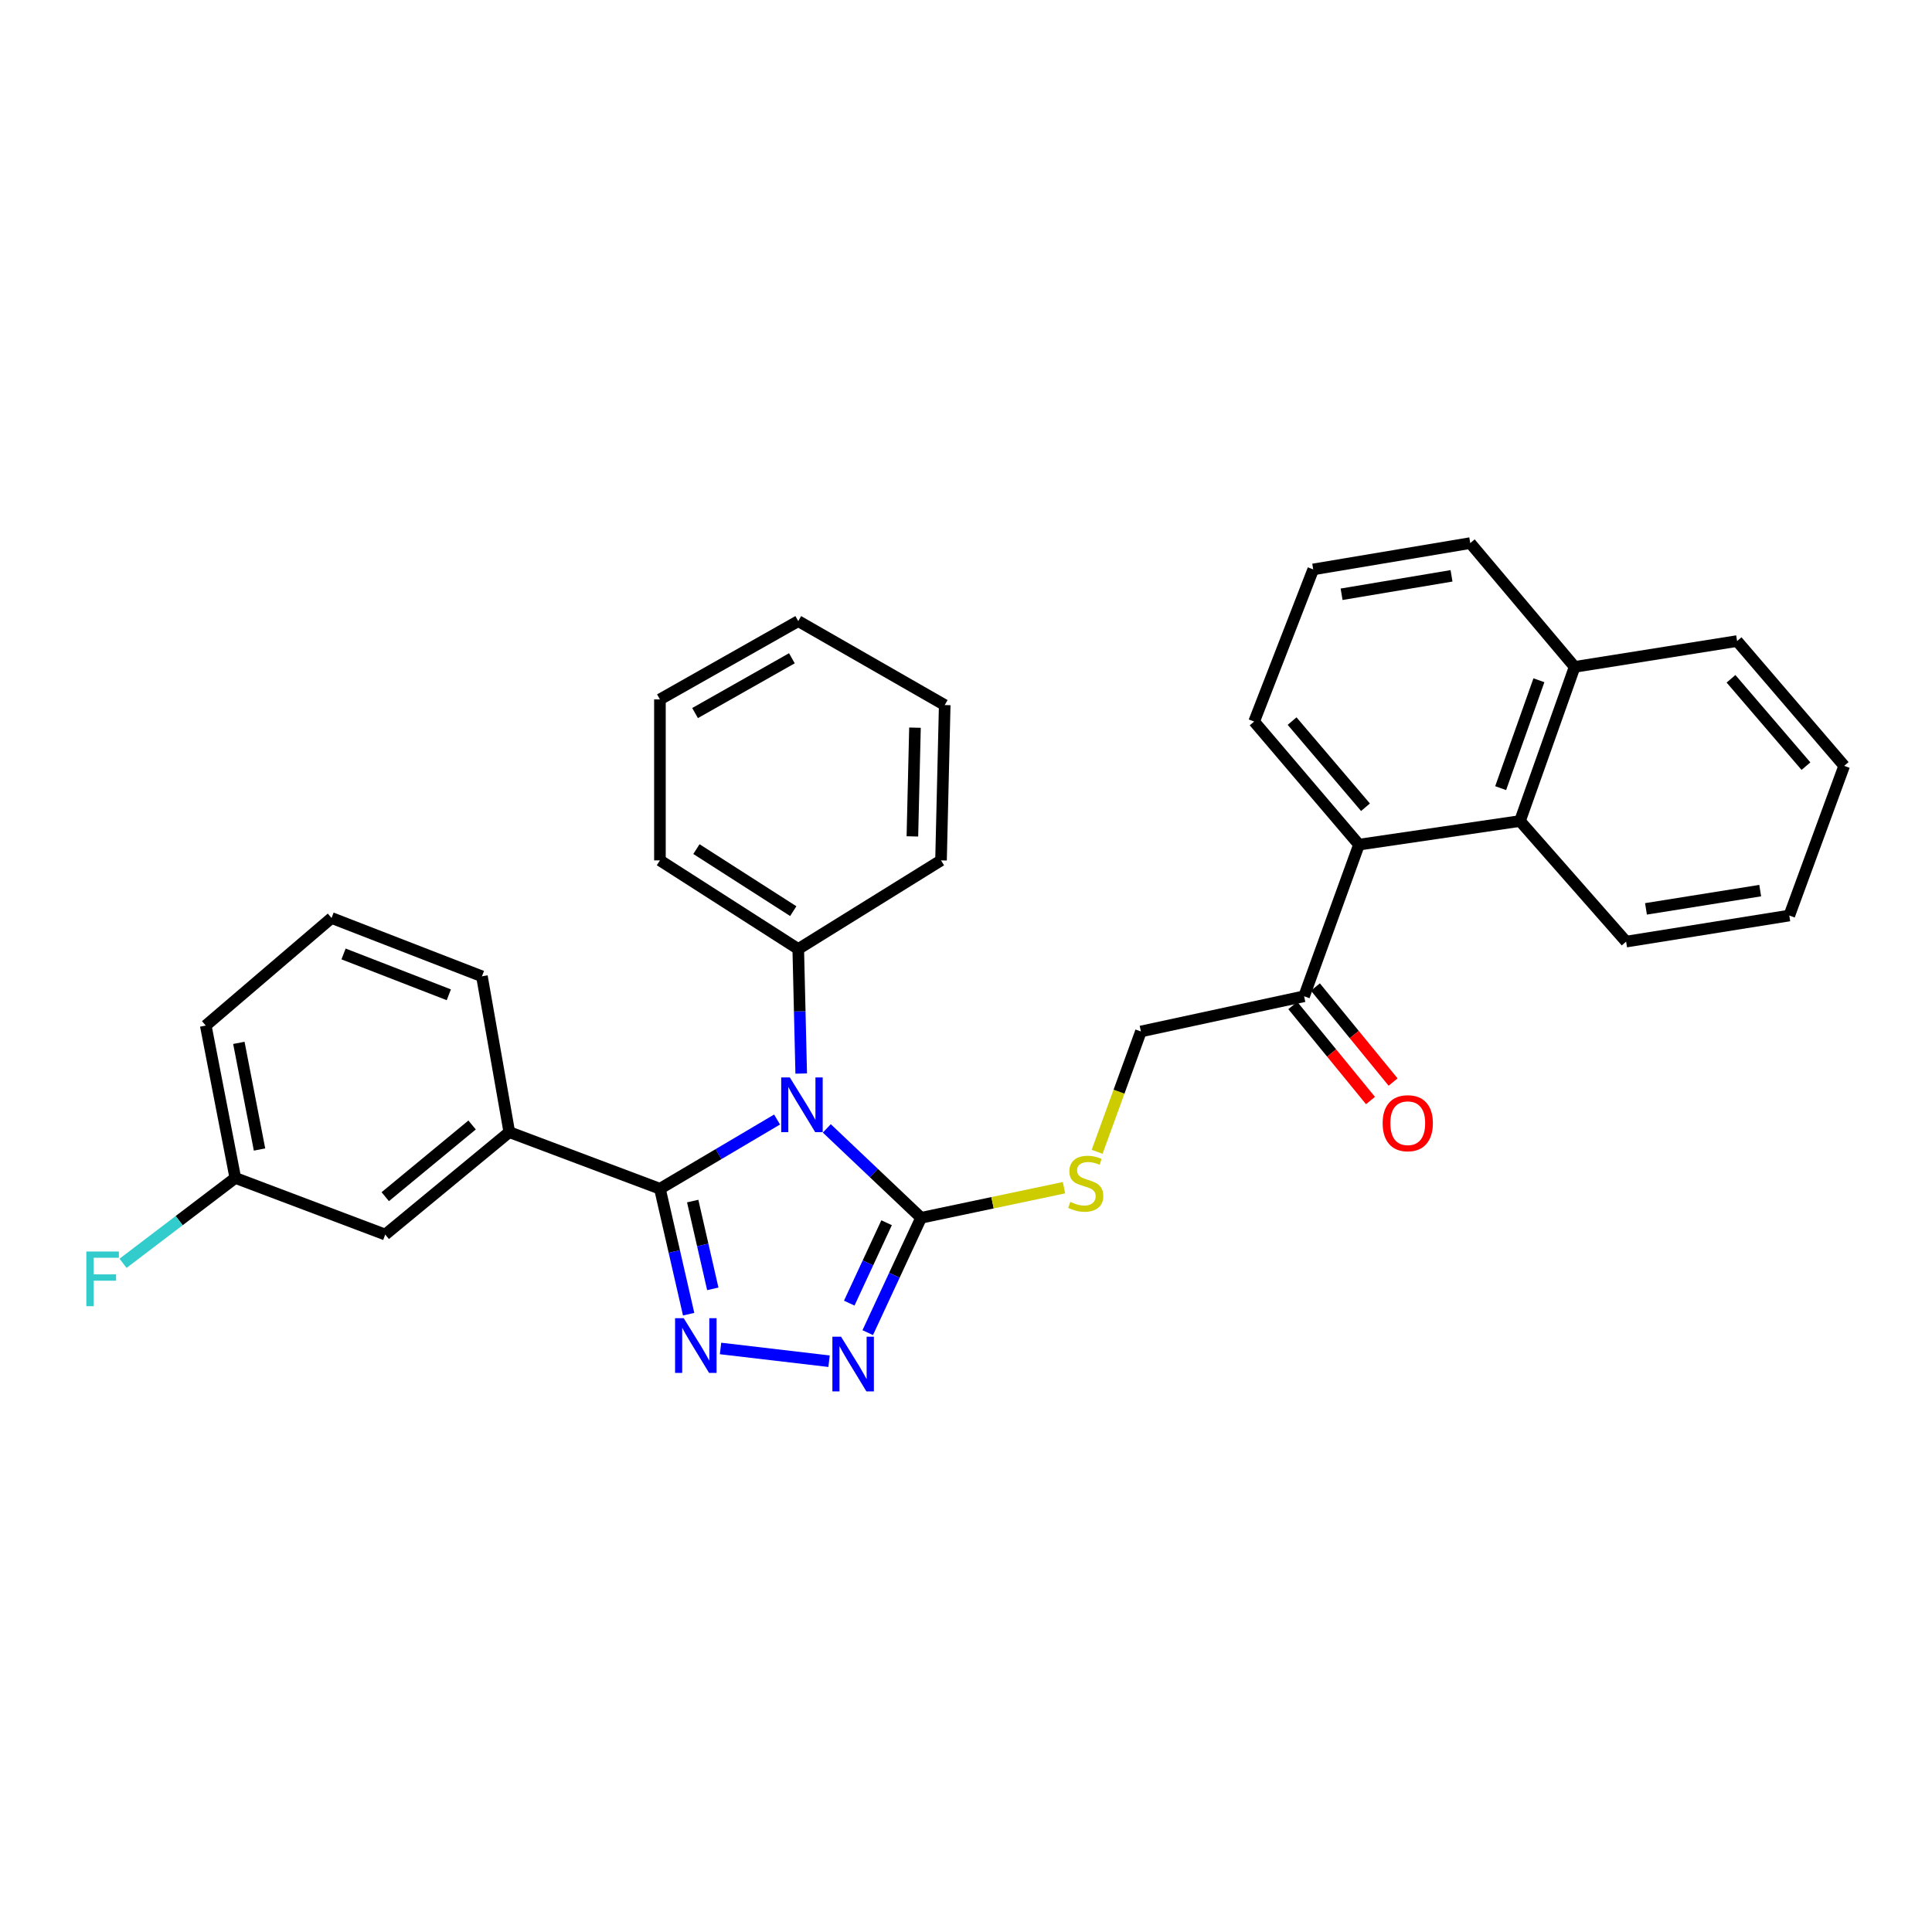 <?xml version='1.0' encoding='iso-8859-1'?>
<svg version='1.1' baseProfile='full'
              xmlns='http://www.w3.org/2000/svg'
                      xmlns:rdkit='http://www.rdkit.org/xml'
                      xmlns:xlink='http://www.w3.org/1999/xlink'
                  xml:space='preserve'
width='1000px' height='1000px' viewBox='0 0 1000 1000'>
<!-- END OF HEADER -->
<rect style='opacity:1.0;fill:#FFFFFF;stroke:none' width='1000' height='1000' x='0' y='0'> </rect>
<path class='bond-0' d='M 402.214,579.461 L 371.897,597.383' style='fill:none;fill-rule:evenodd;stroke:#0000FF;stroke-width:6px;stroke-linecap:butt;stroke-linejoin:miter;stroke-opacity:1' />
<path class='bond-0' d='M 371.897,597.383 L 341.579,615.304' style='fill:none;fill-rule:evenodd;stroke:#000000;stroke-width:6px;stroke-linecap:butt;stroke-linejoin:miter;stroke-opacity:1' />
<path class='bond-2' d='M 427.953,584.051 L 452.353,607.191' style='fill:none;fill-rule:evenodd;stroke:#0000FF;stroke-width:6px;stroke-linecap:butt;stroke-linejoin:miter;stroke-opacity:1' />
<path class='bond-2' d='M 452.353,607.191 L 476.752,630.332' style='fill:none;fill-rule:evenodd;stroke:#000000;stroke-width:6px;stroke-linecap:butt;stroke-linejoin:miter;stroke-opacity:1' />
<path class='bond-9' d='M 414.705,555.674 L 413.94,523.444' style='fill:none;fill-rule:evenodd;stroke:#0000FF;stroke-width:6px;stroke-linecap:butt;stroke-linejoin:miter;stroke-opacity:1' />
<path class='bond-9' d='M 413.94,523.444 L 413.175,491.213' style='fill:none;fill-rule:evenodd;stroke:#000000;stroke-width:6px;stroke-linecap:butt;stroke-linejoin:miter;stroke-opacity:1' />
<path class='bond-1' d='M 341.579,615.304 L 349.01,647.762' style='fill:none;fill-rule:evenodd;stroke:#000000;stroke-width:6px;stroke-linecap:butt;stroke-linejoin:miter;stroke-opacity:1' />
<path class='bond-1' d='M 349.01,647.762 L 356.44,680.22' style='fill:none;fill-rule:evenodd;stroke:#0000FF;stroke-width:6px;stroke-linecap:butt;stroke-linejoin:miter;stroke-opacity:1' />
<path class='bond-1' d='M 358.539,621.67 L 363.74,644.39' style='fill:none;fill-rule:evenodd;stroke:#000000;stroke-width:6px;stroke-linecap:butt;stroke-linejoin:miter;stroke-opacity:1' />
<path class='bond-1' d='M 363.74,644.39 L 368.942,667.111' style='fill:none;fill-rule:evenodd;stroke:#0000FF;stroke-width:6px;stroke-linecap:butt;stroke-linejoin:miter;stroke-opacity:1' />
<path class='bond-4' d='M 341.579,615.304 L 263.612,585.988' style='fill:none;fill-rule:evenodd;stroke:#000000;stroke-width:6px;stroke-linecap:butt;stroke-linejoin:miter;stroke-opacity:1' />
<path class='bond-31' d='M 372.948,697.964 L 429.117,704.56' style='fill:none;fill-rule:evenodd;stroke:#0000FF;stroke-width:6px;stroke-linecap:butt;stroke-linejoin:miter;stroke-opacity:1' />
<path class='bond-3' d='M 476.752,630.332 L 462.942,660.055' style='fill:none;fill-rule:evenodd;stroke:#000000;stroke-width:6px;stroke-linecap:butt;stroke-linejoin:miter;stroke-opacity:1' />
<path class='bond-3' d='M 462.942,660.055 L 449.133,689.777' style='fill:none;fill-rule:evenodd;stroke:#0000FF;stroke-width:6px;stroke-linecap:butt;stroke-linejoin:miter;stroke-opacity:1' />
<path class='bond-3' d='M 458.905,632.881 L 449.238,653.687' style='fill:none;fill-rule:evenodd;stroke:#000000;stroke-width:6px;stroke-linecap:butt;stroke-linejoin:miter;stroke-opacity:1' />
<path class='bond-3' d='M 449.238,653.687 L 439.571,674.493' style='fill:none;fill-rule:evenodd;stroke:#0000FF;stroke-width:6px;stroke-linecap:butt;stroke-linejoin:miter;stroke-opacity:1' />
<path class='bond-6' d='M 476.752,630.332 L 513.738,622.539' style='fill:none;fill-rule:evenodd;stroke:#000000;stroke-width:6px;stroke-linecap:butt;stroke-linejoin:miter;stroke-opacity:1' />
<path class='bond-6' d='M 513.738,622.539 L 550.724,614.746' style='fill:none;fill-rule:evenodd;stroke:#CCCC00;stroke-width:6px;stroke-linecap:butt;stroke-linejoin:miter;stroke-opacity:1' />
<path class='bond-10' d='M 263.612,585.988 L 199.397,639.004' style='fill:none;fill-rule:evenodd;stroke:#000000;stroke-width:6px;stroke-linecap:butt;stroke-linejoin:miter;stroke-opacity:1' />
<path class='bond-10' d='M 244.359,582.287 L 199.408,619.399' style='fill:none;fill-rule:evenodd;stroke:#000000;stroke-width:6px;stroke-linecap:butt;stroke-linejoin:miter;stroke-opacity:1' />
<path class='bond-17' d='M 263.612,585.988 L 249.449,505.343' style='fill:none;fill-rule:evenodd;stroke:#000000;stroke-width:6px;stroke-linecap:butt;stroke-linejoin:miter;stroke-opacity:1' />
<path class='bond-5' d='M 703.408,437.181 L 674.999,515.661' style='fill:none;fill-rule:evenodd;stroke:#000000;stroke-width:6px;stroke-linecap:butt;stroke-linejoin:miter;stroke-opacity:1' />
<path class='bond-7' d='M 703.408,437.181 L 786.74,424.958' style='fill:none;fill-rule:evenodd;stroke:#000000;stroke-width:6px;stroke-linecap:butt;stroke-linejoin:miter;stroke-opacity:1' />
<path class='bond-16' d='M 703.408,437.181 L 649.141,373.478' style='fill:none;fill-rule:evenodd;stroke:#000000;stroke-width:6px;stroke-linecap:butt;stroke-linejoin:miter;stroke-opacity:1' />
<path class='bond-16' d='M 706.772,417.826 L 668.785,373.234' style='fill:none;fill-rule:evenodd;stroke:#000000;stroke-width:6px;stroke-linecap:butt;stroke-linejoin:miter;stroke-opacity:1' />
<path class='bond-11' d='M 567.877,596.166 L 579.206,565.027' style='fill:none;fill-rule:evenodd;stroke:#CCCC00;stroke-width:6px;stroke-linecap:butt;stroke-linejoin:miter;stroke-opacity:1' />
<path class='bond-11' d='M 579.206,565.027 L 590.534,533.887' style='fill:none;fill-rule:evenodd;stroke:#000000;stroke-width:6px;stroke-linecap:butt;stroke-linejoin:miter;stroke-opacity:1' />
<path class='bond-13' d='M 786.74,424.958 L 815.024,345.177' style='fill:none;fill-rule:evenodd;stroke:#000000;stroke-width:6px;stroke-linecap:butt;stroke-linejoin:miter;stroke-opacity:1' />
<path class='bond-13' d='M 776.74,407.941 L 796.538,352.095' style='fill:none;fill-rule:evenodd;stroke:#000000;stroke-width:6px;stroke-linecap:butt;stroke-linejoin:miter;stroke-opacity:1' />
<path class='bond-18' d='M 786.74,424.958 L 841.671,487.377' style='fill:none;fill-rule:evenodd;stroke:#000000;stroke-width:6px;stroke-linecap:butt;stroke-linejoin:miter;stroke-opacity:1' />
<path class='bond-8' d='M 674.999,515.661 L 590.534,533.887' style='fill:none;fill-rule:evenodd;stroke:#000000;stroke-width:6px;stroke-linecap:butt;stroke-linejoin:miter;stroke-opacity:1' />
<path class='bond-12' d='M 669.149,520.443 L 689.256,545.036' style='fill:none;fill-rule:evenodd;stroke:#000000;stroke-width:6px;stroke-linecap:butt;stroke-linejoin:miter;stroke-opacity:1' />
<path class='bond-12' d='M 689.256,545.036 L 709.363,569.63' style='fill:none;fill-rule:evenodd;stroke:#FF0000;stroke-width:6px;stroke-linecap:butt;stroke-linejoin:miter;stroke-opacity:1' />
<path class='bond-12' d='M 680.848,510.878 L 700.955,535.471' style='fill:none;fill-rule:evenodd;stroke:#000000;stroke-width:6px;stroke-linecap:butt;stroke-linejoin:miter;stroke-opacity:1' />
<path class='bond-12' d='M 700.955,535.471 L 721.062,560.065' style='fill:none;fill-rule:evenodd;stroke:#FF0000;stroke-width:6px;stroke-linecap:butt;stroke-linejoin:miter;stroke-opacity:1' />
<path class='bond-21' d='M 413.175,491.213 L 341.579,445.333' style='fill:none;fill-rule:evenodd;stroke:#000000;stroke-width:6px;stroke-linecap:butt;stroke-linejoin:miter;stroke-opacity:1' />
<path class='bond-21' d='M 410.589,471.608 L 360.472,439.492' style='fill:none;fill-rule:evenodd;stroke:#000000;stroke-width:6px;stroke-linecap:butt;stroke-linejoin:miter;stroke-opacity:1' />
<path class='bond-22' d='M 413.175,491.213 L 487.07,445.333' style='fill:none;fill-rule:evenodd;stroke:#000000;stroke-width:6px;stroke-linecap:butt;stroke-linejoin:miter;stroke-opacity:1' />
<path class='bond-14' d='M 199.397,639.004 L 121.79,609.696' style='fill:none;fill-rule:evenodd;stroke:#000000;stroke-width:6px;stroke-linecap:butt;stroke-linejoin:miter;stroke-opacity:1' />
<path class='bond-25' d='M 815.024,345.177 L 899.12,331.812' style='fill:none;fill-rule:evenodd;stroke:#000000;stroke-width:6px;stroke-linecap:butt;stroke-linejoin:miter;stroke-opacity:1' />
<path class='bond-34' d='M 815.024,345.177 L 761,281.104' style='fill:none;fill-rule:evenodd;stroke:#000000;stroke-width:6px;stroke-linecap:butt;stroke-linejoin:miter;stroke-opacity:1' />
<path class='bond-15' d='M 121.79,609.696 L 92.738,631.792' style='fill:none;fill-rule:evenodd;stroke:#000000;stroke-width:6px;stroke-linecap:butt;stroke-linejoin:miter;stroke-opacity:1' />
<path class='bond-15' d='M 92.738,631.792 L 63.686,653.887' style='fill:none;fill-rule:evenodd;stroke:#33CCCC;stroke-width:6px;stroke-linecap:butt;stroke-linejoin:miter;stroke-opacity:1' />
<path class='bond-33' d='M 121.79,609.696 L 106.503,530.831' style='fill:none;fill-rule:evenodd;stroke:#000000;stroke-width:6px;stroke-linecap:butt;stroke-linejoin:miter;stroke-opacity:1' />
<path class='bond-33' d='M 134.333,594.991 L 123.631,539.785' style='fill:none;fill-rule:evenodd;stroke:#000000;stroke-width:6px;stroke-linecap:butt;stroke-linejoin:miter;stroke-opacity:1' />
<path class='bond-19' d='M 649.141,373.478 L 679.717,294.73' style='fill:none;fill-rule:evenodd;stroke:#000000;stroke-width:6px;stroke-linecap:butt;stroke-linejoin:miter;stroke-opacity:1' />
<path class='bond-20' d='M 249.449,505.343 L 171.608,475.145' style='fill:none;fill-rule:evenodd;stroke:#000000;stroke-width:6px;stroke-linecap:butt;stroke-linejoin:miter;stroke-opacity:1' />
<path class='bond-20' d='M 232.308,514.902 L 177.819,493.763' style='fill:none;fill-rule:evenodd;stroke:#000000;stroke-width:6px;stroke-linecap:butt;stroke-linejoin:miter;stroke-opacity:1' />
<path class='bond-26' d='M 841.671,487.377 L 926.136,473.877' style='fill:none;fill-rule:evenodd;stroke:#000000;stroke-width:6px;stroke-linecap:butt;stroke-linejoin:miter;stroke-opacity:1' />
<path class='bond-26' d='M 851.955,470.43 L 911.081,460.98' style='fill:none;fill-rule:evenodd;stroke:#000000;stroke-width:6px;stroke-linecap:butt;stroke-linejoin:miter;stroke-opacity:1' />
<path class='bond-23' d='M 679.717,294.73 L 761,281.104' style='fill:none;fill-rule:evenodd;stroke:#000000;stroke-width:6px;stroke-linecap:butt;stroke-linejoin:miter;stroke-opacity:1' />
<path class='bond-23' d='M 694.408,307.59 L 751.306,298.052' style='fill:none;fill-rule:evenodd;stroke:#000000;stroke-width:6px;stroke-linecap:butt;stroke-linejoin:miter;stroke-opacity:1' />
<path class='bond-24' d='M 171.608,475.145 L 106.503,530.831' style='fill:none;fill-rule:evenodd;stroke:#000000;stroke-width:6px;stroke-linecap:butt;stroke-linejoin:miter;stroke-opacity:1' />
<path class='bond-28' d='M 341.579,445.333 L 341.579,362.01' style='fill:none;fill-rule:evenodd;stroke:#000000;stroke-width:6px;stroke-linecap:butt;stroke-linejoin:miter;stroke-opacity:1' />
<path class='bond-27' d='M 487.07,445.333 L 488.984,364.94' style='fill:none;fill-rule:evenodd;stroke:#000000;stroke-width:6px;stroke-linecap:butt;stroke-linejoin:miter;stroke-opacity:1' />
<path class='bond-27' d='M 472.25,432.914 L 473.59,376.639' style='fill:none;fill-rule:evenodd;stroke:#000000;stroke-width:6px;stroke-linecap:butt;stroke-linejoin:miter;stroke-opacity:1' />
<path class='bond-35' d='M 899.12,331.812 L 954.545,396.405' style='fill:none;fill-rule:evenodd;stroke:#000000;stroke-width:6px;stroke-linecap:butt;stroke-linejoin:miter;stroke-opacity:1' />
<path class='bond-35' d='M 895.965,351.341 L 934.763,396.557' style='fill:none;fill-rule:evenodd;stroke:#000000;stroke-width:6px;stroke-linecap:butt;stroke-linejoin:miter;stroke-opacity:1' />
<path class='bond-29' d='M 926.136,473.877 L 954.545,396.405' style='fill:none;fill-rule:evenodd;stroke:#000000;stroke-width:6px;stroke-linecap:butt;stroke-linejoin:miter;stroke-opacity:1' />
<path class='bond-30' d='M 488.984,364.94 L 413.175,321.486' style='fill:none;fill-rule:evenodd;stroke:#000000;stroke-width:6px;stroke-linecap:butt;stroke-linejoin:miter;stroke-opacity:1' />
<path class='bond-32' d='M 341.579,362.01 L 413.175,321.486' style='fill:none;fill-rule:evenodd;stroke:#000000;stroke-width:6px;stroke-linecap:butt;stroke-linejoin:miter;stroke-opacity:1' />
<path class='bond-32' d='M 359.762,369.082 L 409.879,340.715' style='fill:none;fill-rule:evenodd;stroke:#000000;stroke-width:6px;stroke-linecap:butt;stroke-linejoin:miter;stroke-opacity:1' />
<path  class='atom-0' d='M 408.829 557.69
L 418.109 572.69
Q 419.029 574.17, 420.509 576.85
Q 421.989 579.53, 422.069 579.69
L 422.069 557.69
L 425.829 557.69
L 425.829 586.01
L 421.949 586.01
L 411.989 569.61
Q 410.829 567.69, 409.589 565.49
Q 408.389 563.29, 408.029 562.61
L 408.029 586.01
L 404.349 586.01
L 404.349 557.69
L 408.829 557.69
' fill='#0000FF'/>
<path  class='atom-2' d='M 353.898 682.302
L 363.178 697.302
Q 364.098 698.782, 365.578 701.462
Q 367.058 704.142, 367.138 704.302
L 367.138 682.302
L 370.898 682.302
L 370.898 710.622
L 367.018 710.622
L 357.058 694.222
Q 355.898 692.302, 354.658 690.102
Q 353.458 687.902, 353.098 687.222
L 353.098 710.622
L 349.418 710.622
L 349.418 682.302
L 353.898 682.302
' fill='#0000FF'/>
<path  class='atom-4' d='M 435.324 691.864
L 444.604 706.864
Q 445.524 708.344, 447.004 711.024
Q 448.484 713.704, 448.564 713.864
L 448.564 691.864
L 452.324 691.864
L 452.324 720.184
L 448.444 720.184
L 438.484 703.784
Q 437.324 701.864, 436.084 699.664
Q 434.884 697.464, 434.524 696.784
L 434.524 720.184
L 430.844 720.184
L 430.844 691.864
L 435.324 691.864
' fill='#0000FF'/>
<path  class='atom-7' d='M 553.981 622.094
Q 554.301 622.214, 555.621 622.774
Q 556.941 623.334, 558.381 623.694
Q 559.861 624.014, 561.301 624.014
Q 563.981 624.014, 565.541 622.734
Q 567.101 621.414, 567.101 619.134
Q 567.101 617.574, 566.301 616.614
Q 565.541 615.654, 564.341 615.134
Q 563.141 614.614, 561.141 614.014
Q 558.621 613.254, 557.101 612.534
Q 555.621 611.814, 554.541 610.294
Q 553.501 608.774, 553.501 606.214
Q 553.501 602.654, 555.901 600.454
Q 558.341 598.254, 563.141 598.254
Q 566.421 598.254, 570.141 599.814
L 569.221 602.894
Q 565.821 601.494, 563.261 601.494
Q 560.501 601.494, 558.981 602.654
Q 557.461 603.774, 557.501 605.734
Q 557.501 607.254, 558.261 608.174
Q 559.061 609.094, 560.181 609.614
Q 561.341 610.134, 563.261 610.734
Q 565.821 611.534, 567.341 612.334
Q 568.861 613.134, 569.941 614.774
Q 571.061 616.374, 571.061 619.134
Q 571.061 623.054, 568.421 625.174
Q 565.821 627.254, 561.461 627.254
Q 558.941 627.254, 557.021 626.694
Q 555.141 626.174, 552.901 625.254
L 553.981 622.094
' fill='#CCCC00'/>
<path  class='atom-13' d='M 715.653 581.367
Q 715.653 574.567, 719.013 570.767
Q 722.373 566.967, 728.653 566.967
Q 734.933 566.967, 738.293 570.767
Q 741.653 574.567, 741.653 581.367
Q 741.653 588.247, 738.253 592.167
Q 734.853 596.047, 728.653 596.047
Q 722.413 596.047, 719.013 592.167
Q 715.653 588.287, 715.653 581.367
M 728.653 592.847
Q 732.973 592.847, 735.293 589.967
Q 737.653 587.047, 737.653 581.367
Q 737.653 575.807, 735.293 573.007
Q 732.973 570.167, 728.653 570.167
Q 724.333 570.167, 721.973 572.967
Q 719.653 575.767, 719.653 581.367
Q 719.653 587.087, 721.973 589.967
Q 724.333 592.847, 728.653 592.847
' fill='#FF0000'/>
<path  class='atom-16' d='M 44.689 647.772
L 61.529 647.772
L 61.529 651.012
L 48.489 651.012
L 48.489 659.612
L 60.089 659.612
L 60.089 662.892
L 48.489 662.892
L 48.489 676.092
L 44.689 676.092
L 44.689 647.772
' fill='#33CCCC'/>
</svg>
